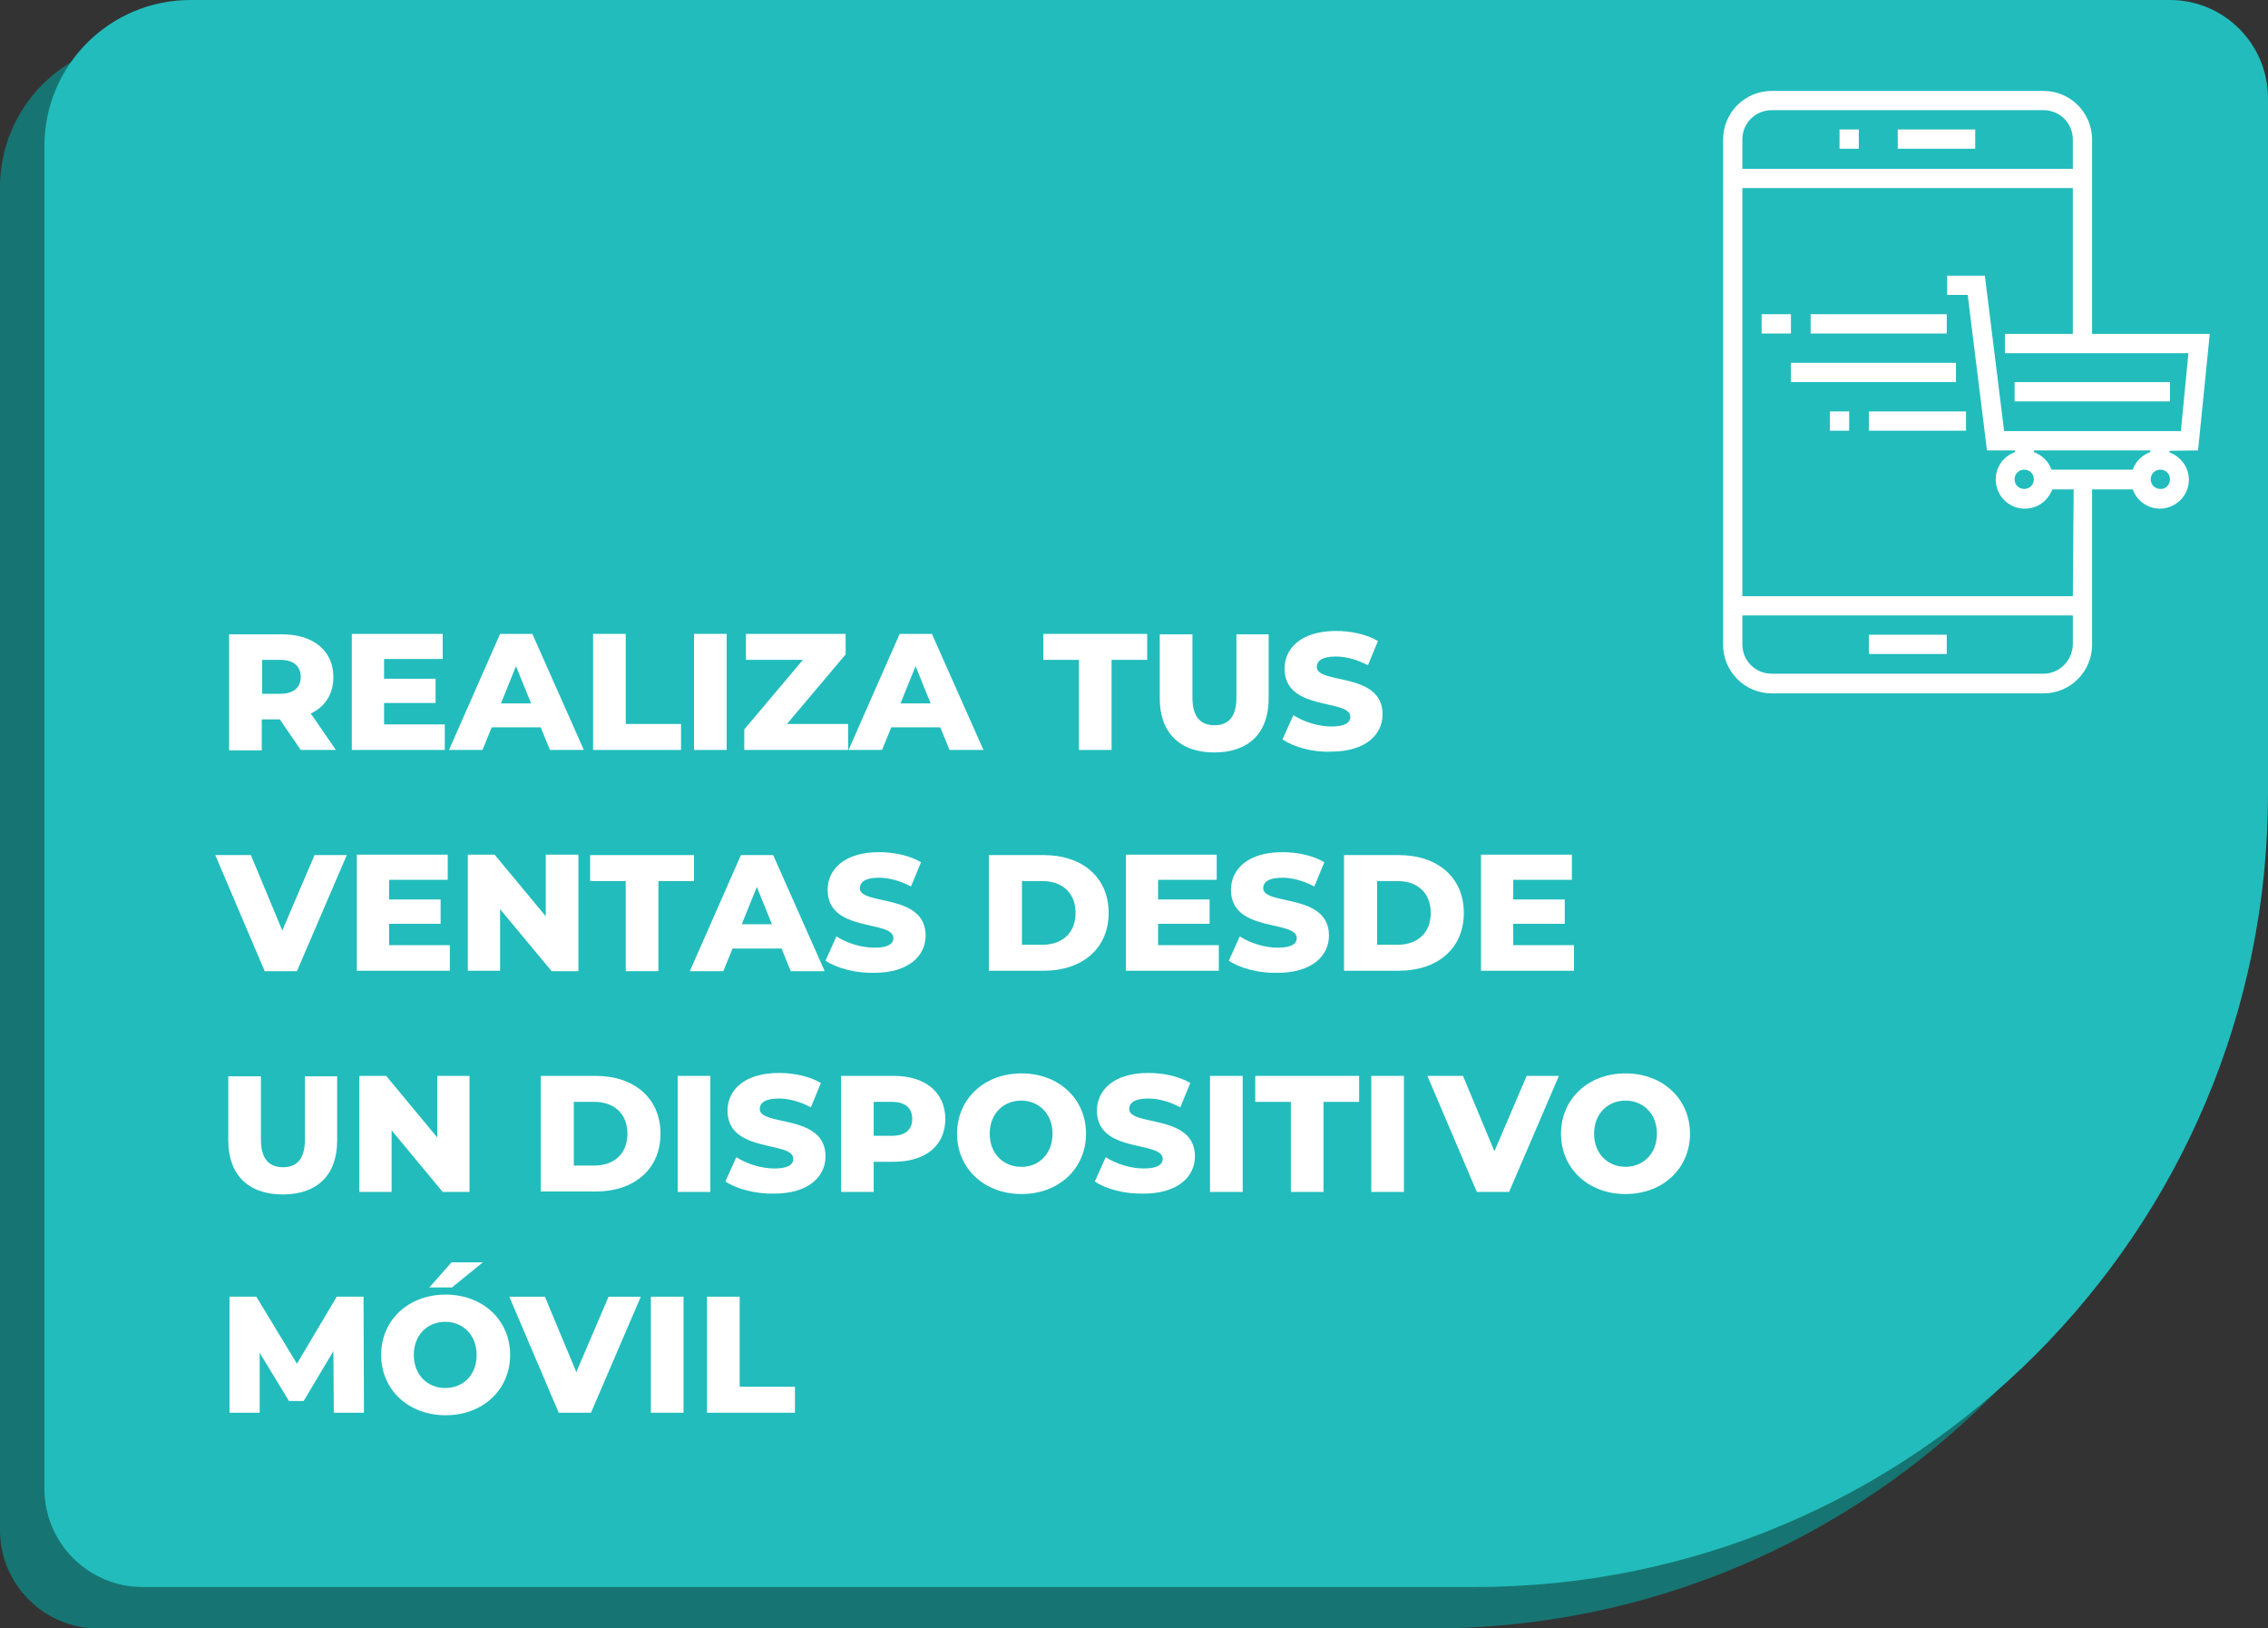 <?xml version="1.0" encoding="UTF-8"?>
<!-- Generator: Adobe Illustrator 24.0.1, SVG Export Plug-In . SVG Version: 6.00 Build 0)  -->
<svg xmlns="http://www.w3.org/2000/svg" xmlns:xlink="http://www.w3.org/1999/xlink" version="1.1" id="Capa_1" x="0px" y="0px" viewBox="0 0 541.5 388.6" style="enable-background:new 0 0 541.5 388.6;" xml:space="preserve">
<rect x="0" y="0" width="541.5" height="388.6" fill="#333333" stroke="none"/>
<style type="text/css">
	.st0{fill:#167572;}
	.st1{fill:#22BCBC;}
	.st2{enable-background:new    ;}
	.st3{fill:#FFFFFF;}
</style>
<title>3 REALIZA TUS P</title>
<path class="st0" d="M531,33.4v165.9c0,104.6-84.8,189.4-189.4,189.4H23.5c-13,0-23.5-10.5-23.5-23.5V44.7C0,25.5,15.6,9.9,34.9,9.9  c0,0,0,0,0,0h472.6C520.4,9.9,531,20.3,531,33.4C531,33.3,531,33.3,531,33.4z"></path>
<path class="st1" d="M541.5,23.5v165.9c0,104.6-84.8,189.4-189.4,189.4H34.1c-13,0-23.5-10.5-23.5-23.5l0,0V34.9  C10.6,15.6,26.2,0,45.5,0c0,0,0,0,0,0h472.6C531,0,541.5,10.5,541.5,23.5z"></path>
<g class="st2">
	<path class="st3" d="M66.8,171.7h-4.3v7.4h-7.8v-27.7h12.6c7.5,0,12.3,3.9,12.3,10.2c0,4.1-2,7.1-5.4,8.7l6,8.7h-8.4L66.8,171.7z    M66.9,157.5h-4.3v8.1h4.3c3.2,0,4.9-1.5,4.9-4C71.8,159,70.1,157.5,66.9,157.5z"></path>
	<path class="st3" d="M106.2,173v6H84v-27.7h21.7v6h-14v4.7H104v5.8H91.7v5.1H106.2z"></path>
	<path class="st3" d="M129.1,173.6h-11.7l-2.2,5.4h-8l12.2-27.7h7.7l12.3,27.7h-8.1L129.1,173.6z M126.8,167.9l-3.6-8.9l-3.6,8.9   H126.8z"></path>
	<path class="st3" d="M141.6,151.3h7.8v21.5h13.2v6.2h-21V151.3z"></path>
	<path class="st3" d="M165.7,151.3h7.8V179h-7.8V151.3z"></path>
	<path class="st3" d="M202.5,172.8v6.2h-24.8v-4.9l14-16.6h-13.6v-6.2h23.8v4.9l-14,16.6H202.5z"></path>
	<path class="st3" d="M224.5,173.6h-11.7l-2.2,5.4h-8l12.2-27.7h7.7l12.3,27.7h-8.1L224.5,173.6z M222.2,167.9l-3.6-8.9l-3.6,8.9   H222.2z"></path>
</g>
<g class="st2">
	<path class="st3" d="M257.6,157.5h-8.5v-6.2h24.8v6.2h-8.5V179h-7.8V157.5z"></path>
</g>
<g class="st2">
	<path class="st3" d="M276.9,166.7v-15.3h7.8v15.1c0,4.7,2,6.6,5.3,6.6c3.2,0,5.2-1.9,5.2-6.6v-15.1h7.7v15.3   c0,8.3-4.8,12.9-13,12.9S276.9,174.9,276.9,166.7z"></path>
	<path class="st3" d="M306.2,176.5l2.6-5.8c2.5,1.6,5.9,2.7,9.1,2.7c3.2,0,4.5-0.9,4.5-2.3c0-4.4-15.7-1.2-15.7-11.5   c0-4.9,4-9,12.3-9c3.6,0,7.3,0.8,10,2.4l-2.4,5.8c-2.6-1.4-5.3-2.1-7.7-2.1c-3.3,0-4.5,1.1-4.5,2.5c0,4.2,15.7,1.1,15.7,11.3   c0,4.8-4,8.9-12.3,8.9C313.4,179.6,308.9,178.3,306.2,176.5z"></path>
</g>
<g class="st2">
	<path class="st3" d="M82.8,204.1l-11.9,27.7h-7.7l-11.8-27.7h8.5l7.5,18l7.7-18H82.8z"></path>
</g>
<g class="st2">
	<path class="st3" d="M107.4,225.7v6H85.2v-27.7h21.7v6h-14v4.7h12.3v5.8H92.9v5.1H107.4z"></path>
	<path class="st3" d="M138.1,204.1v27.7h-6.4L119.4,217v14.7h-7.7v-27.7h6.4l12.2,14.7v-14.7H138.1z"></path>
</g>
<g class="st2">
	<path class="st3" d="M149.4,210.3h-8.5v-6.2h24.8v6.2h-8.5v21.5h-7.8V210.3z"></path>
</g>
<g class="st2">
	<path class="st3" d="M186.6,226.4h-11.7l-2.2,5.4h-8l12.2-27.7h7.7l12.3,27.7h-8.1L186.6,226.4z M184.3,220.6l-3.6-8.9l-3.6,8.9   H184.3z"></path>
	<path class="st3" d="M197.1,229.3l2.6-5.8c2.5,1.6,5.9,2.7,9.1,2.7c3.2,0,4.5-0.9,4.5-2.3c0-4.4-15.7-1.2-15.7-11.5   c0-4.9,4-9,12.3-9c3.6,0,7.3,0.8,10,2.4l-2.4,5.8c-2.6-1.4-5.3-2.1-7.7-2.1c-3.3,0-4.5,1.1-4.5,2.5c0,4.2,15.7,1.1,15.7,11.3   c0,4.8-4,8.9-12.3,8.9C204.3,232.3,199.8,231.1,197.1,229.3z"></path>
	<path class="st3" d="M236.1,204.1h13.1c9.2,0,15.5,5.3,15.5,13.8s-6.3,13.8-15.5,13.8h-13.1V204.1z M248.9,225.5   c4.7,0,7.9-2.8,7.9-7.6s-3.2-7.6-7.9-7.6H244v15.2H248.9z"></path>
	<path class="st3" d="M291,225.7v6h-22.2v-27.7h21.7v6h-14v4.7h12.3v5.8h-12.3v5.1H291z"></path>
	<path class="st3" d="M293.4,229.3l2.6-5.8c2.5,1.6,5.9,2.7,9.1,2.7c3.2,0,4.5-0.9,4.5-2.3c0-4.4-15.7-1.2-15.7-11.5   c0-4.9,4-9,12.3-9c3.6,0,7.3,0.8,10,2.4l-2.4,5.8c-2.6-1.4-5.3-2.1-7.7-2.1c-3.3,0-4.5,1.1-4.5,2.5c0,4.2,15.7,1.1,15.7,11.3   c0,4.8-4,8.9-12.3,8.9C300.5,232.3,296,231.1,293.4,229.3z"></path>
	<path class="st3" d="M320.9,204.1H334c9.2,0,15.5,5.3,15.5,13.8s-6.3,13.8-15.5,13.8h-13.1V204.1z M333.7,225.5   c4.7,0,7.9-2.8,7.9-7.6s-3.2-7.6-7.9-7.6h-4.9v15.2H333.7z"></path>
	<path class="st3" d="M375.8,225.7v6h-22.2v-27.7h21.7v6h-14v4.7h12.3v5.8h-12.3v5.1H375.8z"></path>
</g>
<g class="st2">
	<path class="st3" d="M54.5,272.2v-15.3h7.8v15.1c0,4.7,2,6.6,5.3,6.6c3.2,0,5.2-1.9,5.2-6.6v-15.1h7.7v15.3c0,8.3-4.8,12.9-13,12.9   S54.5,280.4,54.5,272.2z"></path>
	<path class="st3" d="M112.1,256.8v27.7h-6.4l-12.2-14.7v14.7h-7.7v-27.7h6.4l12.2,14.7v-14.7H112.1z"></path>
	<path class="st3" d="M129.1,256.8h13.1c9.2,0,15.5,5.3,15.5,13.8c0,8.5-6.3,13.8-15.5,13.8h-13.1V256.8z M141.9,278.2   c4.7,0,7.9-2.8,7.9-7.6c0-4.8-3.2-7.6-7.9-7.6H137v15.2H141.9z"></path>
	<path class="st3" d="M161.8,256.8h7.8v27.7h-7.8V256.8z"></path>
	<path class="st3" d="M173.2,282l2.6-5.8c2.5,1.6,5.9,2.7,9.1,2.7c3.2,0,4.5-0.9,4.5-2.3c0-4.4-15.7-1.2-15.7-11.5c0-4.9,4-9,12.3-9   c3.6,0,7.3,0.8,10,2.4l-2.4,5.8c-2.6-1.4-5.3-2.1-7.7-2.1c-3.3,0-4.5,1.1-4.5,2.5c0,4.2,15.7,1.1,15.7,11.3c0,4.8-4,8.9-12.3,8.9   C180.4,285,175.9,283.8,173.2,282z"></path>
	<path class="st3" d="M225.7,267.1c0,6.3-4.7,10.2-12.3,10.2h-4.8v7.2h-7.8v-27.7h12.6C220.9,256.8,225.7,260.7,225.7,267.1z    M217.8,267.1c0-2.6-1.6-4.1-4.9-4.1h-4.3v8.1h4.3C216.2,271.1,217.8,269.6,217.8,267.1z"></path>
	<path class="st3" d="M228.5,270.6c0-8.3,6.5-14.4,15.4-14.4s15.4,6.1,15.4,14.4s-6.5,14.4-15.4,14.4S228.5,278.9,228.5,270.6z    M251.3,270.6c0-4.8-3.3-7.9-7.5-7.9c-4.2,0-7.5,3.1-7.5,7.9c0,4.8,3.3,7.9,7.5,7.9C248,278.6,251.3,275.4,251.3,270.6z"></path>
	<path class="st3" d="M261.4,282l2.6-5.8c2.5,1.6,5.9,2.7,9.1,2.7c3.2,0,4.5-0.9,4.5-2.3c0-4.4-15.7-1.2-15.7-11.5c0-4.9,4-9,12.3-9   c3.6,0,7.3,0.8,10,2.4l-2.4,5.8c-2.6-1.4-5.3-2.1-7.7-2.1c-3.3,0-4.5,1.1-4.5,2.5c0,4.2,15.7,1.1,15.7,11.3c0,4.8-4,8.9-12.3,8.9   C268.5,285,264,283.8,261.4,282z"></path>
	<path class="st3" d="M288.9,256.8h7.8v27.7h-7.8V256.8z"></path>
	<path class="st3" d="M308.2,263h-8.5v-6.2h24.8v6.2H316v21.5h-7.8V263z"></path>
	<path class="st3" d="M327.4,256.8h7.8v27.7h-7.8V256.8z"></path>
</g>
<g class="st2">
	<path class="st3" d="M372.2,256.8l-11.9,27.7h-7.7l-11.8-27.7h8.5l7.5,18l7.7-18H372.2z"></path>
</g>
<g class="st2">
	<path class="st3" d="M372.7,270.6c0-8.3,6.5-14.4,15.4-14.4s15.4,6.1,15.4,14.4S397,285,388.1,285S372.7,278.9,372.7,270.6z    M395.6,270.6c0-4.8-3.3-7.9-7.5-7.9s-7.5,3.1-7.5,7.9c0,4.8,3.3,7.9,7.5,7.9S395.6,275.4,395.6,270.6z"></path>
</g>
<g class="st2">
	<path class="st3" d="M79.7,337.2l-0.1-14.7l-7.1,11.9H69L62,322.9v14.3h-7.2v-27.7h6.4l9.7,16l9.5-16h6.4l0.1,27.7H79.7z"></path>
</g>
<g class="st2">
	<path class="st3" d="M91,323.4c0-8.3,6.5-14.4,15.4-14.4s15.4,6.1,15.4,14.4s-6.5,14.4-15.4,14.4S91,331.7,91,323.4z M113.8,323.4   c0-4.8-3.3-7.9-7.5-7.9c-4.2,0-7.5,3.1-7.5,7.9s3.3,7.9,7.5,7.9C110.6,331.3,113.8,328.2,113.8,323.4z M107.8,301.3h7.5l-7.4,6   h-5.4L107.8,301.3z"></path>
</g>
<g class="st2">
	<path class="st3" d="M153,309.5l-11.9,27.7h-7.7l-11.8-27.7h8.5l7.5,18l7.7-18H153z"></path>
</g>
<g class="st2">
	<path class="st3" d="M155.4,309.5h7.8v27.7h-7.8V309.5z"></path>
	<path class="st3" d="M168.8,309.5h7.8V331h13.2v6.2h-21V309.5z"></path>
</g>
<path class="st3" d="M453.1,30.9h18.5v4.6h-18.5V30.9z"></path>
<path class="st3" d="M439.2,30.9h4.6v4.6h-4.6V30.9z"></path>
<path class="st3" d="M524.8,107.5l2.8-27.8h-28.1V33.3c0-6.4-5.2-11.6-11.6-11.6H423c-6.4,0-11.6,5.2-11.6,11.6v120.6  c0,6.4,5.2,11.6,11.6,11.6h64.9c6.4,0,11.6-5.2,11.6-11.6v-37.1h9.7c1.3,3.6,5.2,5.5,8.8,4.2s5.5-5.2,4.2-8.8  c-0.7-2-2.3-3.5-4.2-4.2v-0.4L524.8,107.5z M509.2,112.1h-19.4c-0.7-2-2.3-3.5-4.2-4.2v-0.4h27.8v0.4  C511.5,108.6,509.9,110.1,509.2,112.1z M485.6,114.4c0,1.3-1,2.3-2.3,2.3c-1.3,0-2.3-1-2.3-2.3c0-1.3,1-2.3,2.3-2.3  S485.6,113.1,485.6,114.4L485.6,114.4z M423,26.3h64.9c3.9,0,7,3.1,7,7v7H416v-7C416,29.4,419.1,26.3,423,26.3z M487.9,160.8H423  c-3.9,0-7-3.1-7-7v-6.9h78.9v6.9C494.8,157.7,491.7,160.8,487.9,160.8L487.9,160.8z M494.9,142.3H416V44.9h78.9v34.8h-16.2v4.6h43.8  l-1.8,18.6h-42.2l-4.6-37.1h-9v4.6h4.9l4.6,37.1h6.7v0.4c-3.6,1.3-5.5,5.2-4.2,8.9c1.3,3.6,5.2,5.5,8.9,4.2c2-0.7,3.5-2.3,4.2-4.2  h5.1L494.9,142.3z M515.8,116.7c-1.3,0-2.3-1-2.3-2.3s1-2.3,2.3-2.3c1.3,0,2.3,1,2.3,2.3C518.1,115.7,517.1,116.8,515.8,116.7  C515.8,116.8,515.8,116.8,515.8,116.7L515.8,116.7z"></path>
<path class="st3" d="M481,91.2h37.1v4.6H481V91.2z"></path>
<path class="st3" d="M432.3,75h32.5v4.6h-32.5V75z"></path>
<path class="st3" d="M420.6,75h7v4.6h-7V75z"></path>
<path class="st3" d="M427.6,86.6H467v4.6h-39.4V86.6z"></path>
<path class="st3" d="M446.2,98.2h23.2v4.6h-23.2V98.2z"></path>
<path class="st3" d="M436.9,98.2h4.6v4.6h-4.6V98.2z"></path>
<path class="st3" d="M446.2,151.5h18.6v4.6h-18.6V151.5z"></path>
</svg>
